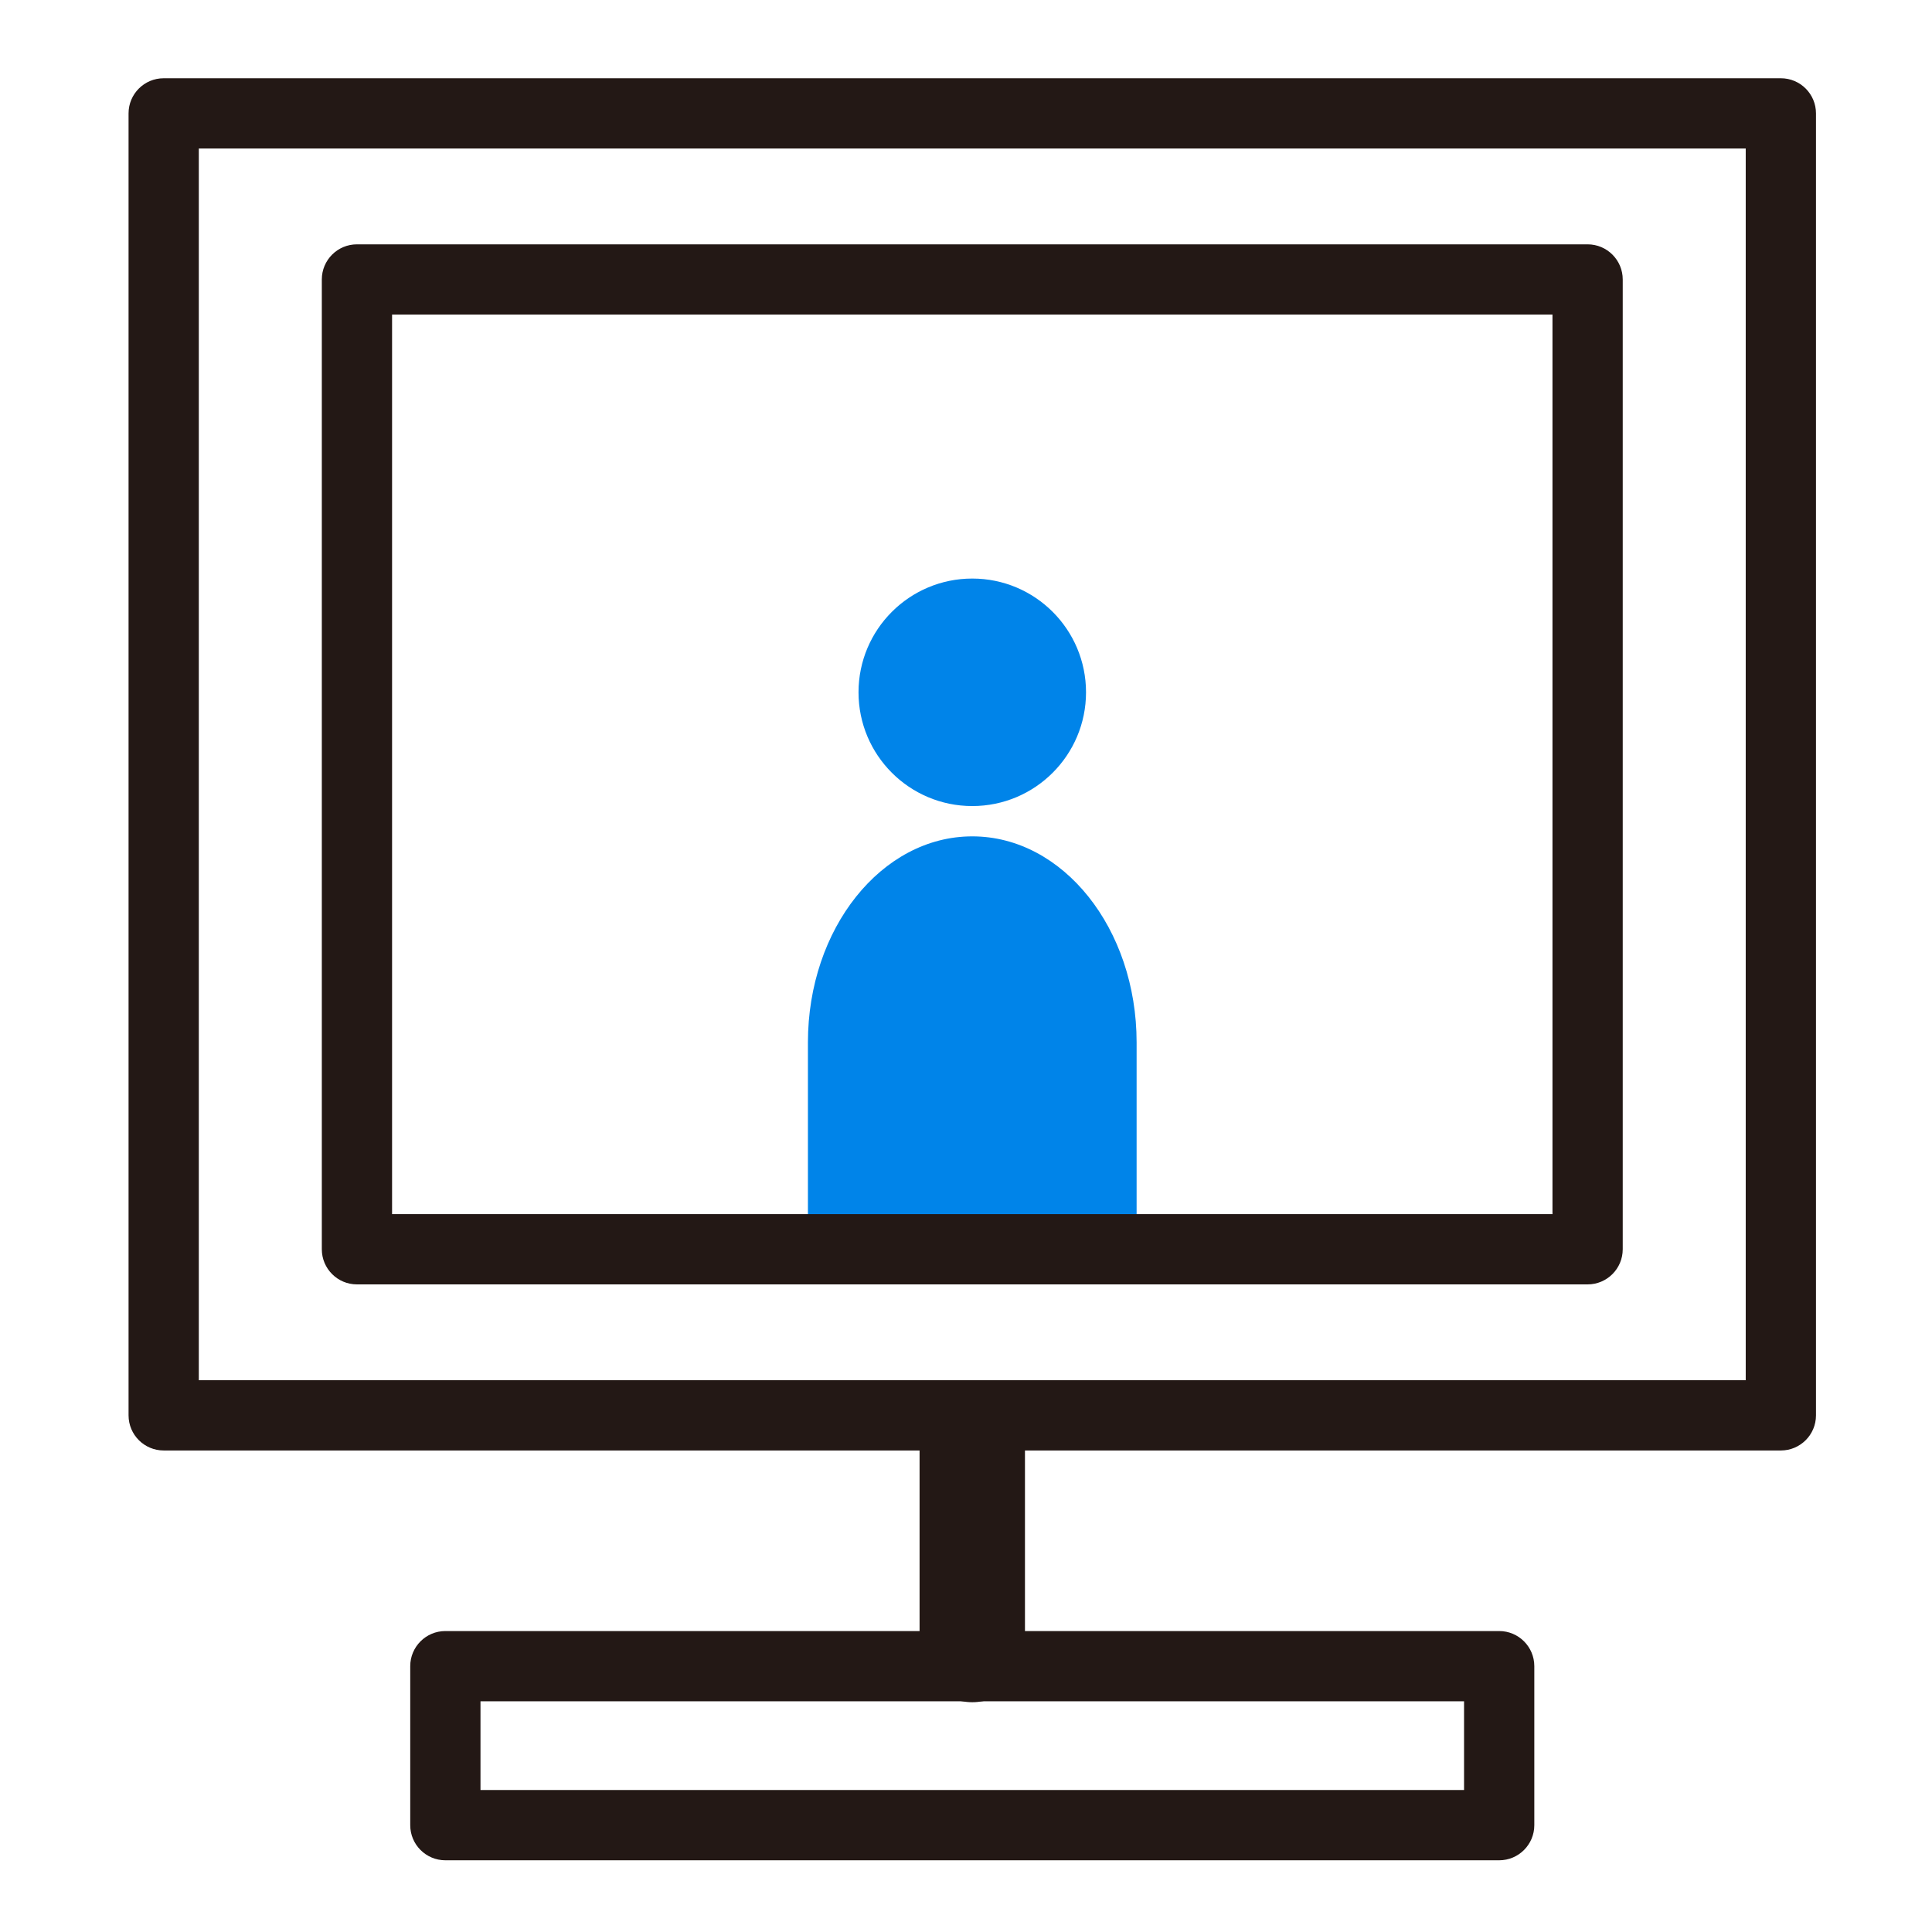 <?xml version="1.0" encoding="utf-8"?>
<!-- Generator: Adobe Illustrator 15.1.0, SVG Export Plug-In . SVG Version: 6.00 Build 0)  -->
<!DOCTYPE svg PUBLIC "-//W3C//DTD SVG 1.1//EN" "http://www.w3.org/Graphics/SVG/1.1/DTD/svg11.dtd">
<svg version="1.1" id="Layer_1" xmlns="http://www.w3.org/2000/svg" xmlns:xlink="http://www.w3.org/1999/xlink" x="0px" y="0px"
	 width="220px" height="220px" viewBox="0 0 220 220" enable-background="new 0 0 220 220" xml:space="preserve">
<path fill="#0084E9" d="M110.714,95.238C100.379,95.238,92,105.742,92,118.699v24.635h37.428v-24.635
	C129.428,105.742,121.049,95.238,110.714,95.238z"/>
<g>
	<path fill="#231815" d="M202.789,165.168H18.639c-2.209,0-4-1.791-4-4V12.911c0-2.209,1.791-4,4-4h184.15c2.209,0,4,1.791,4,4
		v148.257C206.789,163.377,204.998,165.168,202.789,165.168z M22.639,157.168h176.15V16.911H22.639V157.168z"/>
</g>
<g>
	<path fill="#231815" d="M180.782,146.256H40.646c-2.209,0-4-1.791-4-4V31.823c0-2.209,1.791-4,4-4h140.137c2.209,0,4,1.791,4,4
		v110.433C184.782,144.465,182.991,146.256,180.782,146.256z M44.646,138.256h132.137V35.823H44.646V138.256z"/>
</g>
<g>
	<path fill="#231815" d="M110.714,193.834c-3.313,0-6-2.687-6-6v-23.5c0-3.313,2.687-6,6-6s6,2.687,6,6v23.5
		C116.714,191.147,114.027,193.834,110.714,193.834z"/>
</g>
<g>
	<path fill="#231815" d="M170.714,211.834h-120c-2.209,0-4-1.791-4-4v-18.104c0-2.209,1.791-4,4-4h120c2.209,0,4,1.791,4,4v18.104
		C174.714,210.043,172.923,211.834,170.714,211.834z M54.714,203.834h112v-10.104h-112V203.834z"/>
</g>
<circle fill="#0084E9" cx="110.714" cy="78.834" r="12.953"/>
</svg>
